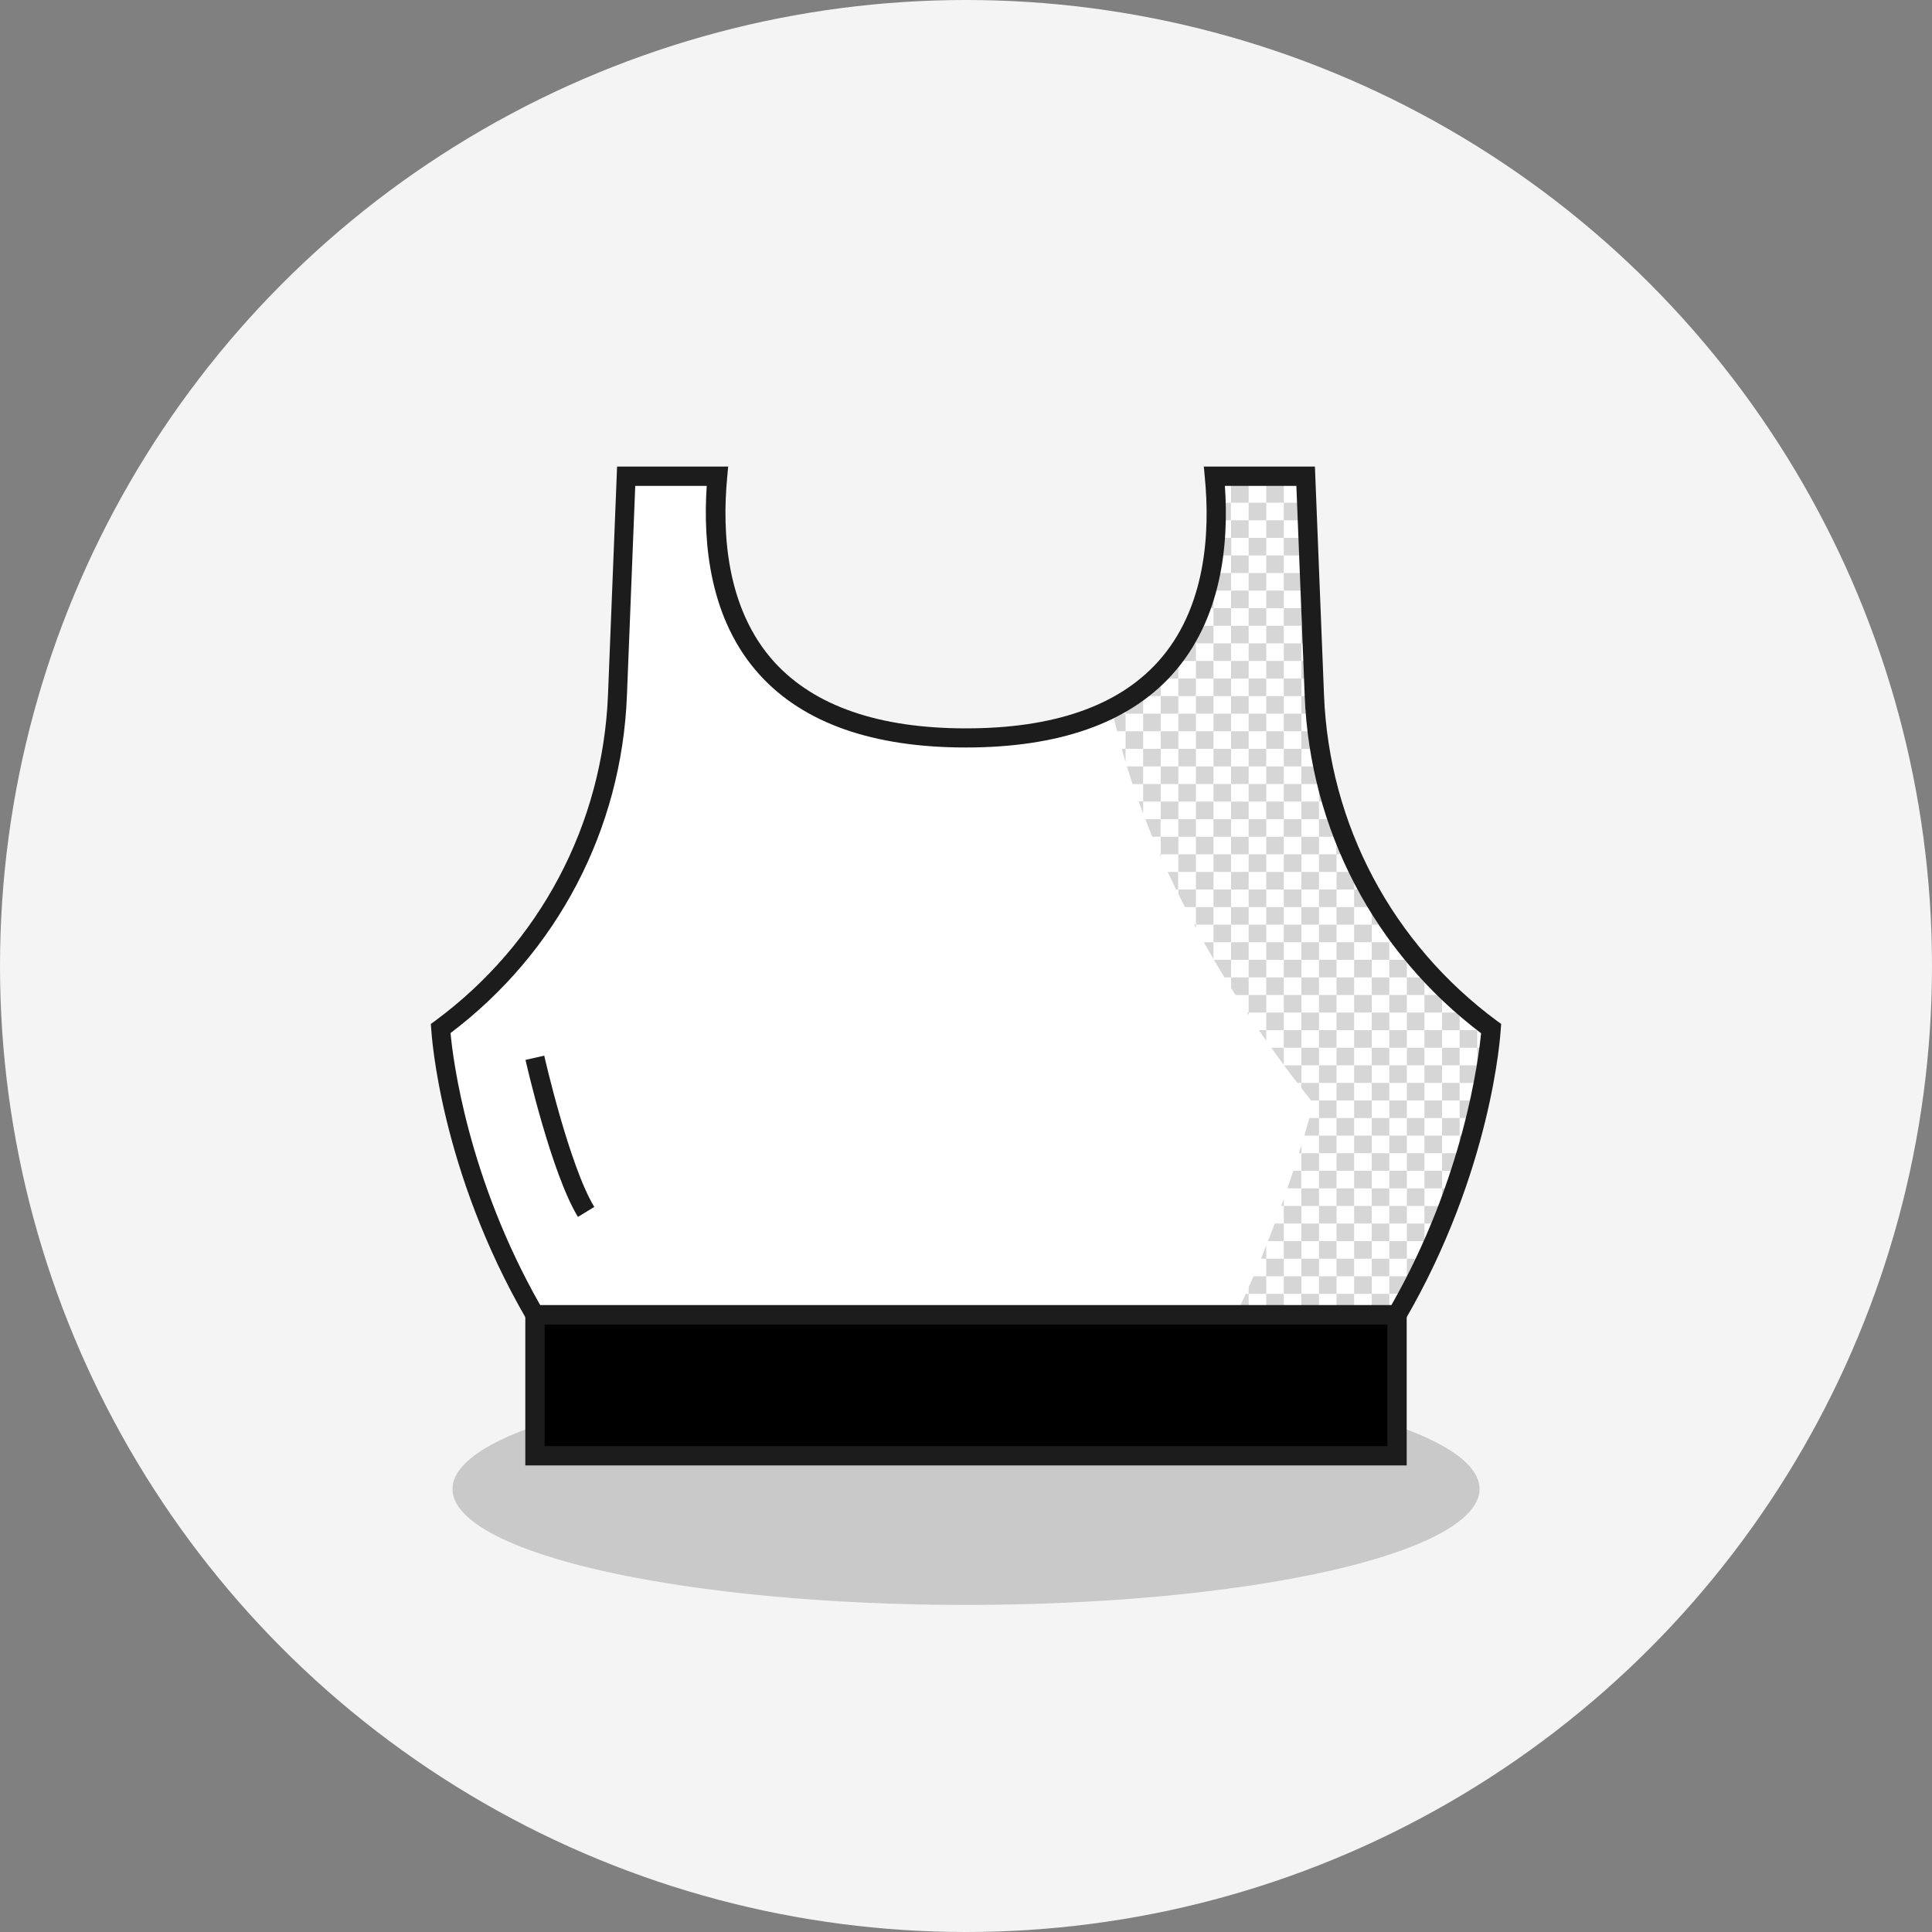 <svg viewBox="0 0 100 100" xmlns="http://www.w3.org/2000/svg" id="Layer_1"><rect x="0" y="0" width="100" height="100" fill="#808080" stroke="none"/><defs><style>.cls-1,.cls-2,.cls-3,.cls-4,.cls-5,.cls-6{stroke-width:0px;}.cls-2{fill:#1c1c1c;}.cls-3{fill:#c9c9c9;}.cls-4{fill:#d6d6d6;}.cls-5{fill:#fff;}.cls-6{fill:#f4f4f4;}</style></defs><circle r="50" cy="50" cx="50" class="cls-6"></circle><ellipse ry="6" rx="26.58" cy="77.07" cx="50" class="cls-3"></ellipse><rect height="7.3" width="44.62" y="68.05" x="27.69" class="cls-1"></rect><path d="m72.81,75.85H27.19v-8.3h45.62v8.3Zm-44.62-1h43.62v-6.3H28.19v6.3Z" class="cls-2"></path><path d="m77.18,53.24s-.4,7.1-4.87,14.81H27.69c-4.47-7.71-4.87-14.81-4.87-14.81,5.51-4.07,8.88-10.42,9.15-17.26l.45-11.33h4.72c-.51,5.34.67,13.54,12.86,13.54s13.37-8.2,12.86-13.54h4.72l.45,11.33c.27,6.84,3.64,13.19,9.15,17.26Z" class="cls-5"></path><rect height=".91" width=".91" y="35.12" x="66.45" class="cls-4"></rect><rect height=".91" width=".91" y="33.3" x="66.45" class="cls-4"></rect><polygon points="67.63 26.02 67.6 25.11 67.36 25.11 67.36 26.02 67.63 26.02" class="cls-4"></polygon><rect height=".91" width=".91" y="38.76" x="60.99" class="cls-4"></rect><rect height=".91" width=".91" y="36.94" x="60.99" class="cls-4"></rect><path d="m68.27,38.76v-.27c-.03-.21-.05-.43-.08-.64h-.83v.91h.91Z" class="cls-4"></path><rect height=".91" width=".91" y="35.12" x="62.81" class="cls-4"></rect><rect height=".91" width=".91" y="28.75" x="63.72" class="cls-4"></rect><rect height=".91" width=".91" y="36.03" x="61.9" class="cls-4"></rect><path d="m60.08,35.12h-.33c-.19.17-.38.34-.58.51v.4h.91v-.91Z" class="cls-4"></path><rect height=".91" width=".91" y="44.22" x="62.81" class="cls-4"></rect><rect height=".91" width=".91" y="42.4" x="62.81" class="cls-4"></rect><rect height=".91" width=".91" y="36.94" x="66.45" class="cls-4"></rect><rect height=".91" width=".91" y="26.93" x="63.72" class="cls-4"></rect><rect height=".91" width=".91" y="39.67" x="61.9" class="cls-4"></rect><rect height=".91" width=".91" y="41.49" x="61.9" class="cls-4"></rect><polygon points="67.71 27.84 67.67 26.93 67.36 26.93 67.36 27.84 67.71 27.84" class="cls-4"></polygon><rect height=".91" width=".91" y="43.31" x="63.72" class="cls-4"></rect><polygon points="67.78 29.66 67.74 28.75 67.36 28.75 67.36 29.66 67.78 29.66" class="cls-4"></polygon><rect height=".91" width=".91" y="42.4" x="64.63" class="cls-4"></rect><rect height=".91" width=".91" y="26.02" x="66.45" class="cls-4"></rect><polygon points="67.85 31.48 67.81 30.57 67.36 30.57 67.36 31.48 67.85 31.48" class="cls-4"></polygon><rect height=".91" width=".91" y="41.49" x="63.72" class="cls-4"></rect><rect height=".91" width=".91" y="40.58" x="62.81" class="cls-4"></rect><rect height=".91" width=".91" y="31.48" x="66.45" class="cls-4"></rect><rect height=".91" width=".91" y="27.84" x="66.45" class="cls-4"></rect><rect height=".91" width=".91" y="37.85" x="63.72" class="cls-4"></rect><rect height=".91" width=".91" y="40.58" x="64.63" class="cls-4"></rect><rect height=".91" width=".91" y="36.03" x="63.72" class="cls-4"></rect><path d="m60.99,34.21h-.38c-.17.2-.35.4-.53.59v.32h.91v-.91Z" class="cls-4"></path><rect height=".91" width=".91" y="29.66" x="62.81" class="cls-4"></rect><rect height=".91" width=".91" y="29.66" x="66.45" class="cls-4"></rect><rect height=".91" width=".91" y="39.67" x="63.72" class="cls-4"></rect><rect height=".91" width=".91" y="45.13" x="63.72" class="cls-4"></rect><rect height=".46" width=".91" y="24.65" x="66.45" class="cls-4"></rect><rect height=".91" width=".91" y="56.96" x="71.91" class="cls-4"></rect><rect height=".91" width=".91" y="57.87" x="71" class="cls-4"></rect><rect height=".91" width=".91" y="44.22" x="68.27" class="cls-4"></rect><path d="m59.17,36.03h-.56c-.11.08-.23.15-.35.22v.69h.91v-.91Z" class="cls-4"></path><rect height=".91" width=".91" y="51.5" x="68.27" class="cls-4"></rect><rect height=".91" width=".91" y="52.41" x="69.18" class="cls-4"></rect><rect height=".91" width=".91" y="59.69" x="71" class="cls-4"></rect><path d="m71,46.95v-.66c-.05-.08-.1-.17-.14-.25h-.77v.91h.91Z" class="cls-4"></path><path d="m63.72,24.65h-.86c.01.15.02.3.04.46h.83v-.46Z" class="cls-4"></path><rect height=".91" width=".91" y="53.32" x="70.09" class="cls-4"></rect><rect height=".91" width=".91" y="54.23" x="69.18" class="cls-4"></rect><rect height=".91" width=".91" y="55.14" x="71.91" class="cls-4"></rect><rect height=".91" width=".91" y="28.75" x="65.54" class="cls-4"></rect><rect height=".91" width=".91" y="54.23" x="71" class="cls-4"></rect><rect height=".91" width=".91" y="45.13" x="69.18" class="cls-4"></rect><rect height=".91" width=".91" y="56.05" x="71" class="cls-4"></rect><rect height=".91" width=".91" y="46.95" x="65.54" class="cls-4"></rect><rect height=".91" width=".91" y="49.68" x="68.27" class="cls-4"></rect><rect height=".91" width=".91" y="39.67" x="67.36" class="cls-4"></rect><rect height=".91" width=".91" y="26.02" x="64.63" class="cls-4"></rect><rect height=".91" width=".91" y="31.48" x="62.81" class="cls-4"></rect><rect height=".91" width=".91" y="48.77" x="67.36" class="cls-4"></rect><rect height=".91" width=".91" y="46.04" x="64.63" class="cls-4"></rect><rect height=".91" width=".91" y="50.59" x="67.36" class="cls-4"></rect><rect height=".91" width=".91" y="26.93" x="65.54" class="cls-4"></rect><rect height=".91" width=".91" y="49.68" x="66.45" class="cls-4"></rect><rect height=".91" width=".91" y="42.4" x="68.27" class="cls-4"></rect><rect height=".46" width=".91" y="24.65" x="64.63" class="cls-4"></rect><rect height=".91" width=".91" y="41.49" x="67.36" class="cls-4"></rect><rect height=".91" width=".91" y="47.86" x="66.45" class="cls-4"></rect><rect height=".91" width=".91" y="48.77" x="65.54" class="cls-4"></rect><polygon points="68 35.12 67.96 34.21 67.36 34.21 67.36 35.12 68 35.12" class="cls-4"></polygon><rect height=".17" width=".91" y="67.88" x="66.45" class="cls-4"></rect><path d="m68.09,36.94c-.02-.3-.05-.61-.06-.91h-.67v.91h.73Z" class="cls-4"></path><path d="m64.48,66.97c-.14.3-.28.61-.43.91h.58v-.91h-.15Z" class="cls-4"></path><rect height=".17" width=".91" y="67.88" x="64.63" class="cls-4"></rect><rect height=".17" width=".91" y="67.88" x="70.09" class="cls-4"></rect><path d="m72.31,68.05c.03-.06.06-.12.1-.17h-.5v.17h.4Z" class="cls-4"></path><path d="m73.83,65.15c.14-.31.27-.61.41-.91h-.5v.91h.1Z" class="cls-4"></path><path d="m72.91,66.97h-.09v.16c.03-.05.06-.11.09-.16Z" class="cls-4"></path><rect height=".17" width=".91" y="67.88" x="68.27" class="cls-4"></rect><path d="m68.48,39.67c-.06-.3-.12-.61-.17-.91h-.05v.91h.21Z" class="cls-4"></path><path d="m67.77,57.87c-.07.25-.15.55-.26.91h.76v-.91h-.5Z" class="cls-4"></path><path d="m65.27,65.15h.27v-.68c-.09.22-.18.45-.27.68Z" class="cls-4"></path><path d="m66.46,55.14c.22.3.45.61.69.91h.21v-.91h-.9Z" class="cls-4"></path><path d="m66.94,60.6c-.09.29-.2.59-.31.91h.72v-.91h-.42Z" class="cls-4"></path><path d="m65.98,63.33c-.11.3-.23.6-.35.91h.82v-.91h-.47Z" class="cls-4"></path><path d="m66.32,62.42h.13v-.37c-.04.12-.09.25-.13.37Z" class="cls-4"></path><path d="m67.23,59.69h.13v-.42c-.04.13-.08.27-.13.42Z" class="cls-4"></path><path d="m72.64,48.77c-.23-.3-.45-.6-.66-.91h-.07v.91h.73Z" class="cls-4"></path><path d="m70.09,44.54v.59h.29c-.1-.2-.2-.39-.29-.59Z" class="cls-4"></path><path d="m72.82,49v.68h.55c-.19-.22-.37-.45-.55-.68Z" class="cls-4"></path><path d="m74.98,62.42c.12-.31.22-.61.33-.91h-.67v.91h.34Z" class="cls-4"></path><path d="m73.73,50.08v.5h.46c-.16-.17-.31-.33-.46-.5Z" class="cls-4"></path><path d="m68.95,41.49c-.09-.3-.17-.6-.25-.91h-.43v.91h.68Z" class="cls-4"></path><path d="m69.18,42.25v.15h.05c-.02-.05-.04-.1-.05-.15Z" class="cls-4"></path><rect height=".91" width=".91" y="53.32" x="73.73" class="cls-4"></rect><path d="m76.6,56.96c.07-.32.13-.62.19-.91h-.33v.91h.14Z" class="cls-4"></path><path d="m75.9,59.69c.09-.31.18-.62.26-.91h-.61v.91h.35Z" class="cls-4"></path><path d="m75.62,60.6h-.06v.2c.02-.07.04-.13.06-.2Z" class="cls-4"></path><path d="m75.55,51.9v.5h.57c-.19-.16-.38-.33-.57-.5Z" class="cls-4"></path><path d="m74.64,51.04v.45h.46c-.16-.15-.31-.3-.46-.45Z" class="cls-4"></path><path d="m77.18,53.24c-.25-.18-.48-.37-.72-.56v.64h.71s0-.08,0-.08Z" class="cls-4"></path><path d="m76.95,55.14c.06-.35.1-.65.13-.91h-.62v.91h.49Z" class="cls-4"></path><polygon points="67.92 33.3 67.89 32.39 67.36 32.39 67.36 33.3 67.92 33.3" class="cls-4"></polygon><rect height=".91" width=".91" y="27.84" x="64.63" class="cls-4"></rect><rect height=".91" width=".91" y="25.11" x="63.72" class="cls-4"></rect><rect height=".91" width=".91" y="36.94" x="59.17" class="cls-4"></rect><path d="m61.9,33.3h-.64c-.08.14-.17.27-.27.4v.51h.91v-.91Z" class="cls-4"></path><rect height=".91" width=".91" y="29.66" x="64.63" class="cls-4"></rect><rect height=".91" width=".91" y="66.06" x="66.45" class="cls-4"></rect><path d="m62.91,27.84c-.02.3-.05.61-.09.91h.91v-.91h-.81Z" class="cls-4"></path><path d="m62.94,26.02c0,.3.01.6,0,.91h.77v-.91h-.78Z" class="cls-4"></path><rect height=".91" width=".91" y="25.11" x="65.54" class="cls-4"></rect><rect height=".91" width=".91" y="36.94" x="62.81" class="cls-4"></rect><rect height=".91" width=".91" y="37.85" x="61.9" class="cls-4"></rect><path d="m62.66,29.66h.15v-.89c-.04.3-.09.59-.15.89Z" class="cls-4"></path><rect height=".91" width=".91" y="44.22" x="64.63" class="cls-4"></rect><rect height=".91" width=".91" y="34.21" x="63.72" class="cls-4"></rect><path d="m66.45,55.12v-.89h-.65c.21.3.43.59.65.89Z" class="cls-4"></path><rect height=".91" width=".91" y="55.14" x="73.73" class="cls-4"></rect><rect height=".91" width=".91" y="45.13" x="65.54" class="cls-4"></rect><path d="m61.9,48.03v-.18h-.09c.03.06.06.12.09.18Z" class="cls-4"></path><path d="m62.81,49.64v-.87h-.5c.16.29.33.58.5.87Z" class="cls-4"></path><path d="m60.44,45.13c.14.3.29.6.43.91h.11v-.91h-.55Z" class="cls-4"></path><path d="m62.83,49.68c.18.3.36.6.55.91h.34v-.91h-.89Z" class="cls-4"></path><path d="m60.08,44.33v-.11h-.05s.03.07.05.11Z" class="cls-4"></path><path d="m65.54,53.87v-.55h-.38c.13.18.25.37.38.55Z" class="cls-4"></path><path d="m64.63,52.54v-.14h-.09s.06.09.09.14Z" class="cls-4"></path><path d="m59.28,42.4c.12.3.24.6.36.91h.43v-.91h-.8Z" class="cls-4"></path><path d="m57.6,36.94c.07.29.14.6.22.91h.44v-.91h-.66Z" class="cls-4"></path><path d="m61.76,32.39h.14v-.3c-.04.1-.1.2-.14.3Z" class="cls-4"></path><rect height=".91" width=".91" y="38.76" x="62.81" class="cls-4"></rect><path d="m62.44,30.57c-.09.31-.18.61-.3.91h.67v-.91h-.37Z" class="cls-4"></path><path d="m58.26,39.44v-.68h-.2c.06.22.13.45.2.68Z" class="cls-4"></path><path d="m59.17,42.1v-.62h-.23c.07.2.15.41.23.62Z" class="cls-4"></path><path d="m58.33,39.67c.09.3.19.6.29.91h.55v-.91h-.84Z" class="cls-4"></path><path d="m69.95,44.22c-.13-.3-.26-.6-.39-.91h-.39v.91h.77Z" class="cls-4"></path><rect height=".91" width=".91" y="50.59" x="65.54" class="cls-4"></rect><rect height=".91" width=".91" y="47.86" x="64.63" class="cls-4"></rect><rect height=".91" width=".91" y="46.95" x="69.18" class="cls-4"></rect><rect height=".91" width=".91" y="62.42" x="66.45" class="cls-4"></rect><rect height=".91" width=".91" y="49.68" x="64.63" class="cls-4"></rect><rect height=".91" width=".91" y="64.24" x="66.45" class="cls-4"></rect><rect height=".91" width=".91" y="46.04" x="62.81" class="cls-4"></rect><rect height=".91" width=".91" y="46.95" x="63.72" class="cls-4"></rect><rect height=".91" width=".91" y="44.22" x="60.99" class="cls-4"></rect><rect height=".91" width=".91" y="59.69" x="67.36" class="cls-4"></rect><rect height=".91" width=".91" y="53.32" x="68.27" class="cls-4"></rect><rect height=".91" width=".91" y="55.14" x="68.27" class="cls-4"></rect><rect height=".91" width=".91" y="52.41" x="67.36" class="cls-4"></rect><rect height=".91" width=".91" y="61.51" x="67.36" class="cls-4"></rect><rect height=".91" width=".91" y="51.5" x="66.45" class="cls-4"></rect><rect height=".91" width=".91" y="47.86" x="70.09" class="cls-4"></rect><rect height=".91" width=".91" y="66.97" x="65.54" class="cls-4"></rect><rect height=".91" width=".91" y="39.67" x="60.08" class="cls-4"></rect><rect height=".91" width=".91" y="66.97" x="67.36" class="cls-4"></rect><rect height=".91" width=".91" y="37.85" x="60.08" class="cls-4"></rect><rect height=".91" width=".91" y="45.13" x="67.36" class="cls-4"></rect><rect height=".91" width=".91" y="34.21" x="61.9" class="cls-4"></rect><rect height=".91" width=".91" y="66.97" x="69.18" class="cls-4"></rect><rect height=".91" width=".91" y="35.12" x="60.99" class="cls-4"></rect><rect height=".91" width=".91" y="32.39" x="61.9" class="cls-4"></rect><rect height=".91" width=".91" y="42.4" x="60.99" class="cls-4"></rect><rect height=".91" width=".91" y="46.04" x="68.27" class="cls-4"></rect><rect height=".91" width=".91" y="43.31" x="61.9" class="cls-4"></rect><rect height=".91" width=".91" y="45.13" x="61.9" class="cls-4"></rect><rect height=".91" width=".91" y="40.58" x="60.99" class="cls-4"></rect><path d="m60.99,46.04v.23c.11.22.22.45.34.68h.57v-.91h-.91Z" class="cls-4"></path><path d="m65.54,66.06h-.66c-.08.19-.17.38-.25.56v.35h.91v-.91Z" class="cls-4"></path><rect height=".91" width=".91" y="65.15" x="65.54" class="cls-4"></rect><rect height=".91" width=".91" y="36.03" x="60.08" class="cls-4"></rect><rect height=".91" width=".91" y="51.5" x="64.63" class="cls-4"></rect><rect height=".91" width=".91" y="61.51" x="72.82" class="cls-4"></rect><rect height=".91" width=".91" y="62.42" x="71.91" class="cls-4"></rect><rect height=".91" width=".91" y="59.69" x="72.82" class="cls-4"></rect><rect height=".91" width=".91" y="51.5" x="71.91" class="cls-4"></rect><rect height=".91" width=".91" y="52.41" x="72.82" class="cls-4"></rect><rect height=".91" width=".91" y="64.24" x="71.91" class="cls-4"></rect><rect height=".91" width=".91" y="52.41" x="65.54" class="cls-4"></rect><rect height=".91" width=".91" y="47.86" x="62.81" class="cls-4"></rect><rect height=".91" width=".91" y="58.78" x="73.73" class="cls-4"></rect><rect height=".91" width=".91" y="48.77" x="63.72" class="cls-4"></rect><rect height=".91" width=".91" y="54.23" x="74.64" class="cls-4"></rect><rect height=".91" width=".91" y="56.05" x="74.64" class="cls-4"></rect><path d="m63.72,50.59v.55c.07.12.16.24.23.36h.68v-.91h-.91Z" class="cls-4"></path><rect height=".91" width=".91" y="56.05" x="69.18" class="cls-4"></rect><rect height=".91" width=".91" y="65.15" x="71" class="cls-4"></rect><rect height=".91" width=".91" y="56.96" x="73.73" class="cls-4"></rect><rect height=".91" width=".91" y="56.96" x="68.27" class="cls-4"></rect><rect height=".91" width=".91" y="60.6" x="68.27" class="cls-4"></rect><rect height=".91" width=".91" y="62.42" x="68.27" class="cls-4"></rect><rect height=".91" width=".91" y="59.69" x="69.18" class="cls-4"></rect><path d="m67.36,56.05v.27c.17.21.32.42.5.64h.41v-.91h-.91Z" class="cls-4"></path><rect height=".91" width=".91" y="53.32" x="66.45" class="cls-4"></rect><rect height=".91" width=".91" y="57.87" x="69.18" class="cls-4"></rect><rect height=".91" width=".91" y="49.68" x="70.09" class="cls-4"></rect><rect height=".91" width=".91" y="58.78" x="68.27" class="cls-4"></rect><rect height=".91" width=".91" y="63.33" x="67.36" class="cls-4"></rect><rect height=".91" width=".91" y="66.06" x="70.09" class="cls-4"></rect><rect height=".91" width=".91" y="66.06" x="68.27" class="cls-4"></rect><rect height=".91" width=".91" y="46.95" x="61.9" class="cls-4"></rect><rect height=".91" width=".91" y="50.59" x="71" class="cls-4"></rect><rect height=".91" width=".91" y="65.15" x="67.36" class="cls-4"></rect><rect height=".91" width=".91" y="54.23" x="67.36" class="cls-4"></rect><rect height=".91" width=".91" y="33.3" x="64.63" class="cls-4"></rect><rect height=".91" width=".91" y="57.87" x="72.82" class="cls-4"></rect><rect height=".91" width=".91" y="58.78" x="71.91" class="cls-4"></rect><rect height=".91" width=".91" y="38.76" x="59.17" class="cls-4"></rect><rect height=".91" width=".91" y="52.41" x="74.64" class="cls-4"></rect><rect height=".91" width=".91" y="60.6" x="71.91" class="cls-4"></rect><rect height=".91" width=".91" y="37.85" x="65.54" class="cls-4"></rect><rect height=".91" width=".91" y="61.51" x="71" class="cls-4"></rect><rect height=".91" width=".91" y="51.5" x="73.73" class="cls-4"></rect><rect height=".91" width=".91" y="43.31" x="60.08" class="cls-4"></rect><rect height=".91" width=".91" y="55.14" x="75.55" class="cls-4"></rect><rect height=".91" width=".91" y="53.32" x="71.91" class="cls-4"></rect><rect height=".91" width=".91" y="52.41" x="71" class="cls-4"></rect><rect height=".91" width=".91" y="53.32" x="75.55" class="cls-4"></rect><rect height=".91" width=".91" y="56.05" x="72.82" class="cls-4"></rect><rect height=".91" width=".91" y="36.03" x="65.54" class="cls-4"></rect><rect height=".91" width=".91" y="54.23" x="72.82" class="cls-4"></rect><rect height=".91" width=".91" y="34.21" x="65.54" class="cls-4"></rect><rect height=".91" width=".91" y="60.6" x="70.09" class="cls-4"></rect><rect height=".91" width=".91" y="37.85" x="58.26" class="cls-4"></rect><rect height=".91" width=".91" y="58.78" x="70.09" class="cls-4"></rect><rect height=".91" width=".91" y="62.42" x="70.09" class="cls-4"></rect><rect height=".91" width=".91" y="48.77" x="71" class="cls-4"></rect><path d="m71.91,47.86v-.1c-.18-.27-.35-.54-.52-.81h-.39v.91h.91Z" class="cls-4"></path><rect height=".91" width=".91" y="50.59" x="72.82" class="cls-4"></rect><rect height=".91" width=".91" y="56.96" x="70.09" class="cls-4"></rect><rect height=".91" width=".91" y="30.57" x="65.54" class="cls-4"></rect><rect height=".91" width=".91" y="49.68" x="71.91" class="cls-4"></rect><rect height=".91" width=".91" y="65.15" x="69.18" class="cls-4"></rect><rect height=".91" width=".91" y="64.24" x="70.09" class="cls-4"></rect><rect height=".91" width=".91" y="61.51" x="69.18" class="cls-4"></rect><rect height=".91" width=".91" y="32.39" x="65.54" class="cls-4"></rect><rect height=".91" width=".91" y="64.24" x="68.27" class="cls-4"></rect><rect height=".91" width=".91" y="63.33" x="69.18" class="cls-4"></rect><rect height=".91" width=".91" y="63.33" x="71" class="cls-4"></rect><rect height=".91" width=".91" y="42.4" x="66.45" class="cls-4"></rect><rect height=".91" width=".91" y="36.94" x="64.63" class="cls-4"></rect><rect height=".91" width=".91" y="55.14" x="70.09" class="cls-4"></rect><rect height=".91" width=".91" y="39.67" x="65.54" class="cls-4"></rect><rect height=".91" width=".91" y="35.12" x="64.63" class="cls-4"></rect><rect height=".91" width=".91" y="41.49" x="60.08" class="cls-4"></rect><rect height=".91" width=".91" y="63.33" x="72.82" class="cls-4"></rect><rect height=".91" width=".91" y="38.76" x="64.63" class="cls-4"></rect><path d="m72.82,66.06h.56c.12-.24.24-.48.35-.71v-.2h-.91v.91Z" class="cls-4"></path><rect height=".91" width=".91" y="31.48" x="64.63" class="cls-4"></rect><rect height=".91" width=".91" y="32.39" x="63.72" class="cls-4"></rect><rect height=".91" width=".91" y="33.3" x="62.81" class="cls-4"></rect><rect height=".91" width=".91" y="66.97" x="71" class="cls-4"></rect><rect height=".91" width=".91" y="43.31" x="67.36" class="cls-4"></rect><rect height=".91" width=".91" y="66.06" x="71.91" class="cls-4"></rect><rect height=".91" width=".91" y="30.57" x="63.72" class="cls-4"></rect><rect height=".91" width=".91" y="51.5" x="70.09" class="cls-4"></rect><rect height=".91" width=".91" y="47.86" x="68.27" class="cls-4"></rect><rect height=".91" width=".91" y="57.87" x="74.64" class="cls-4"></rect><rect height=".91" width=".91" y="38.76" x="66.45" class="cls-4"></rect><rect height=".91" width=".91" y="46.95" x="67.36" class="cls-4"></rect><rect height=".91" width=".91" y="48.77" x="69.18" class="cls-4"></rect><path d="m75.55,57.87h.84c.02-.1.05-.19.07-.29v-.62h-.91v.91Z" class="cls-4"></path><rect height=".91" width=".91" y="50.59" x="69.18" class="cls-4"></rect><rect height=".91" width=".91" y="40.58" x="59.17" class="cls-4"></rect><rect height=".91" width=".91" y="40.58" x="66.45" class="cls-4"></rect><path d="m73.73,63.33h.89s.01-.04.02-.06v-.85h-.91v.91Z" class="cls-4"></path><rect height=".91" width=".91" y="59.69" x="74.64" class="cls-4"></rect><rect height=".91" width=".91" y="41.49" x="65.54" class="cls-4"></rect><rect height=".91" width=".91" y="43.31" x="65.54" class="cls-4"></rect><rect height=".91" width=".91" y="60.6" x="73.73" class="cls-4"></rect><rect height=".91" width=".91" y="46.04" x="66.45" class="cls-4"></rect><rect height=".91" width=".91" y="44.22" x="66.45" class="cls-4"></rect><path d="m72.6,68.55H27.4l-.14-.25c-4.48-7.72-4.92-14.74-4.94-15.03l-.02-.27.22-.16c5.42-4,8.68-10.16,8.95-16.88l.47-11.81h5.75l-.05.55c-.27,2.84-.07,6.8,2.44,9.57,2.07,2.27,5.4,3.43,9.92,3.43s7.85-1.15,9.92-3.43c2.51-2.76,2.72-6.73,2.44-9.57l-.05-.55h5.75l.47,11.81c.26,6.72,3.53,12.87,8.95,16.88l.22.16-.02.27c-.02.29-.46,7.31-4.94,15.03l-.14.25Zm-44.62-1h44.04c3.76-6.6,4.51-12.75,4.64-14.07-5.53-4.19-8.86-10.54-9.13-17.48l-.43-10.85h-3.7c.21,2.99-.15,6.93-2.75,9.79-2.26,2.49-5.85,3.75-10.66,3.75s-8.39-1.26-10.66-3.75c-2.6-2.85-2.95-6.8-2.75-9.79h-3.7l-.43,10.85c-.27,6.93-3.6,13.29-9.13,17.47.12,1.33.88,7.48,4.64,14.08Z" class="cls-2"></path><path d="m29.91,62.98c-1.37-2.25-2.66-7.89-2.71-8.12l.97-.22c.01.06,1.3,5.71,2.59,7.83l-.85.52Z" class="cls-2"></path></svg>